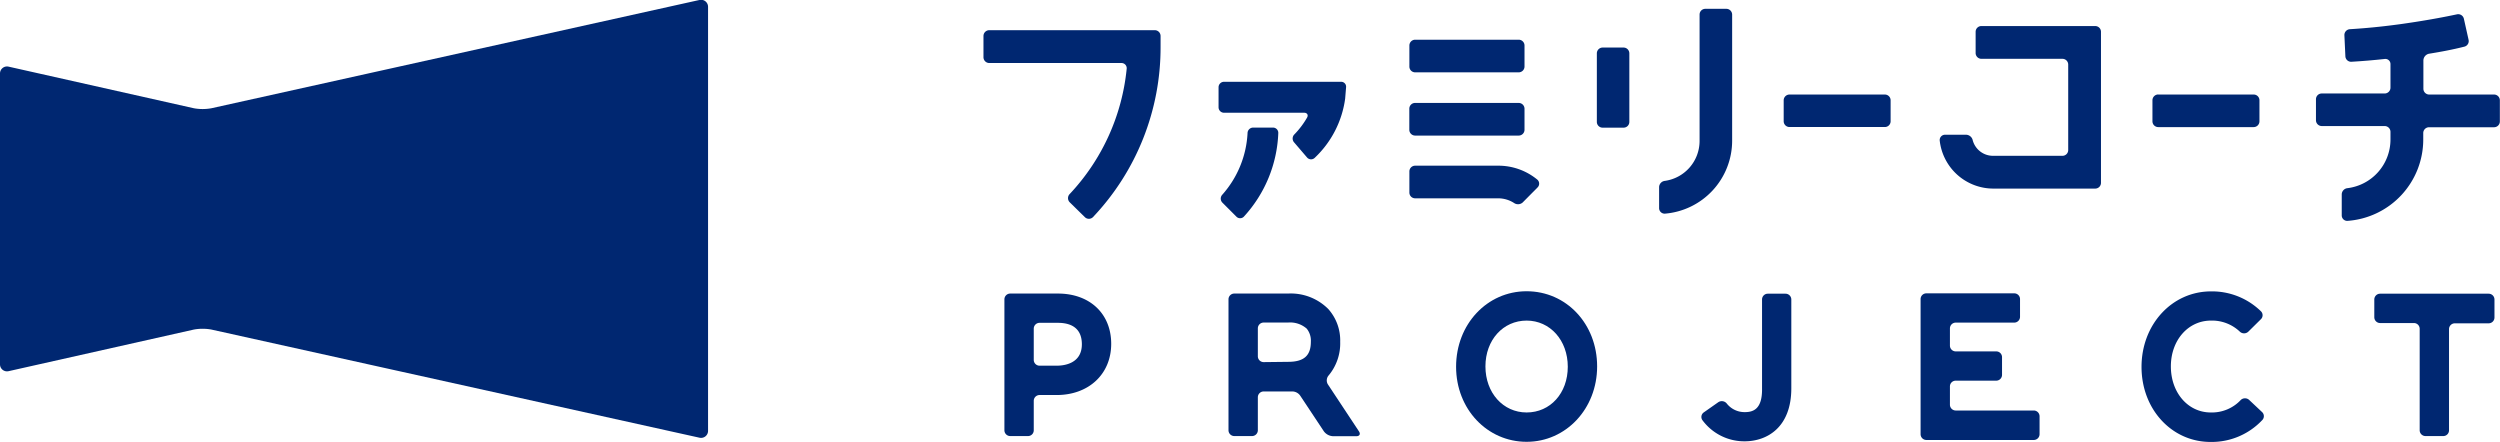 <svg xmlns="http://www.w3.org/2000/svg" width="357" height="63.09" viewBox="0 0 357 63.09"><defs><style>.a{fill:#002771;}</style></defs><title>header_logo</title><path class="a" d="M30.18,15.46a7,7,0,0,1-2.49,0L1.24,9.52a1,1,0,0,0-1.24,1V52a1,1,0,0,0,1.24,1l26.45-5.94a7,7,0,0,1,2.49,0L99.87,62.5a1,1,0,0,0,1.24-1V1a1,1,0,0,0-1.24-1Z"/><path class="a" d="M144.26,41.92a.83.83,0,0,0-.83.82V61.45a.83.83,0,0,0,.83.82h2.54a.82.82,0,0,0,.82-.82V57.24a.83.83,0,0,1,.83-.83h2.44c4.59,0,7.79-3,7.79-7.31s-3.06-7.18-7.61-7.18Zm4.19,10.3a.83.83,0,0,1-.83-.82V46.93a.83.83,0,0,1,.83-.83h2.62c1.56,0,3.42.52,3.42,3.06,0,2.76-2.52,3.06-3.6,3.06Z"/><path class="a" d="M189.68,44.13a7.55,7.55,0,0,0-5.75-2.21h-7.67a.82.82,0,0,0-.83.82V61.45a.83.83,0,0,0,.83.82h2.53a.83.83,0,0,0,.83-.82V56.73a.83.83,0,0,1,.83-.83h3.49c.22,0,.44,0,.65,0a1.4,1.4,0,0,1,1.1.63l3.37,5.08a1.73,1.73,0,0,0,1.28.68h3.35c.46,0,.62-.31.37-.69l-4.45-6.73a1.09,1.09,0,0,1,.13-1.27,7.14,7.14,0,0,0,1.64-4.79A6.71,6.71,0,0,0,189.68,44.13Zm-9.23,7.58a.83.83,0,0,1-.83-.82v-4a.83.83,0,0,1,.83-.83h3.48a3.59,3.59,0,0,1,2.67.87,2.73,2.73,0,0,1,.59,1.87c0,2-1,2.87-3.25,2.87Z"/><path class="a" d="M218,41.59c-5.64,0-10.07,4.71-10.07,10.78S212.39,63.09,218,63.09s10.07-4.71,10.07-10.77S223.68,41.59,218,41.59Zm0,17.31c-3.35,0-5.88-2.8-5.88-6.58s2.53-6.54,5.88-6.54,5.88,2.81,5.88,6.59S221.38,58.9,218,58.9Z"/><path class="a" d="M249.17,58.85a3.23,3.23,0,0,1-2.6-1.24.91.91,0,0,0-1.19-.18l-2.08,1.46a.79.79,0,0,0-.18,1.13,7.44,7.44,0,0,0,6,3c3.23,0,6.68-2,6.68-7.57V42.77a.83.83,0,0,0-.83-.83h-2.53a.82.82,0,0,0-.82.83v12.7C251.67,58.46,250.33,58.85,249.17,58.85Z"/><path class="a" d="M279.27,54.36h5.8a.83.83,0,0,0,.82-.83V51a.82.82,0,0,0-.82-.82h-5.8a.83.83,0,0,1-.82-.83V46.9a.83.83,0,0,1,.82-.83h8.36a.83.83,0,0,0,.83-.82V42.71a.82.82,0,0,0-.83-.82H275.08a.82.82,0,0,0-.82.82V62a.83.83,0,0,0,.82.83h15.34a.83.83,0,0,0,.83-.83V59.44a.83.83,0,0,0-.83-.82H279.27a.83.83,0,0,1-.82-.83V55.18A.82.82,0,0,1,279.27,54.36Z"/><path class="a" d="M310,52.32c0-3.73,2.46-6.54,5.73-6.54a5.76,5.76,0,0,1,4.13,1.59.88.88,0,0,0,1.19,0l1.8-1.78a.79.79,0,0,0,0-1.15,10,10,0,0,0-7.12-2.83c-5.56,0-9.92,4.71-9.92,10.78s4.33,10.72,9.86,10.72a9.92,9.92,0,0,0,7.36-3.1.8.8,0,0,0,0-1.16l-1.85-1.74a.88.88,0,0,0-1.19,0,5.64,5.64,0,0,1-4.3,1.79C312.47,58.9,310,56.1,310,52.32Z"/><path class="a" d="M339.88,46.13h4.83a.82.82,0,0,1,.82.83V61.45a.83.83,0,0,0,.83.82h2.54a.82.82,0,0,0,.82-.82V47a.83.83,0,0,1,.83-.83h4.83a.83.83,0,0,0,.83-.83V42.77a.83.83,0,0,0-.83-.83h-15.5a.83.83,0,0,0-.83.83V45.3A.83.83,0,0,0,339.88,46.13Z"/><path class="a" d="M174.79,16.1h11.44c.43,0,.63.32.42.69a11.88,11.88,0,0,1-1.81,2.4.83.83,0,0,0-.06,1.12l1.86,2.17a.75.75,0,0,0,1.09.07,14.25,14.25,0,0,0,4.36-8.48l.13-1.61a.7.7,0,0,0-.71-.78H174.79a.78.78,0,0,0-.78.78v2.86A.78.78,0,0,0,174.79,16.1Z"/><path class="a" d="M228.84,6.79h3a.83.83,0,0,1,.83.83v9.79a.82.82,0,0,1-.82.82h-3a.82.82,0,0,1-.82-.82V7.62a.83.83,0,0,1,.83-.83Z"/><path class="a" d="M255.54,13.5h13.62a.82.82,0,0,1,.82.82v3a.82.82,0,0,1-.82.82H255.54a.83.83,0,0,1-.83-.83v-3A.83.83,0,0,1,255.54,13.5Z"/><path class="a" d="M308.2,13.5h13.63a.82.82,0,0,1,.82.82v3a.83.83,0,0,1-.83.83H308.2a.83.83,0,0,1-.83-.83v-3a.83.83,0,0,1,.83-.83Z"/><path class="a" d="M356.17,13.5h-9.28a.83.83,0,0,1-.83-.83v-4a1,1,0,0,1,.82-1c1.74-.28,3.42-.6,5-1a.82.82,0,0,0,.63-1l-.67-3a.83.83,0,0,0-1-.62c-1.83.39-3.8.75-5.85,1.07-.43.07-2.17.33-2.6.38-2.38.32-4.67.54-6.82.67a.83.83,0,0,0-.79.87l.14,3a.82.82,0,0,0,.87.78c1.53-.09,3.12-.22,4.75-.4a.73.73,0,0,1,.82.74v3.36a.83.83,0,0,1-.82.83h-9a.82.82,0,0,0-.82.82v3a.83.83,0,0,0,.82.83h9a.83.83,0,0,1,.82.83v1.13a7,7,0,0,1-6.14,6.91.91.91,0,0,0-.82.88v3a.78.78,0,0,0,.83.79,11.65,11.65,0,0,0,10.81-11.61V19a.83.83,0,0,1,.83-.83h9.28a.83.83,0,0,0,.83-.83v-3A.83.83,0,0,0,356.17,13.5Z"/><path class="a" d="M237.74,25.83a.92.92,0,0,0-.82.88v3a.79.79,0,0,0,.83.8,10.46,10.46,0,0,0,9.6-10.4V2.08a.83.83,0,0,0-.83-.82h-3a.82.82,0,0,0-.82.82V20.14A5.76,5.76,0,0,1,237.74,25.83Z"/><path class="a" d="M282.94,8.4h11.58a.82.82,0,0,1,.82.82V21.43a.82.82,0,0,1-.82.82h-9.9a3,3,0,0,1-2.91-2.2,1,1,0,0,0-.94-.81h-3a.76.76,0,0,0-.78.82,7.71,7.71,0,0,0,7.66,6.87H299.2a.82.82,0,0,0,.82-.82V4.54a.82.82,0,0,0-.82-.82H282.94a.82.82,0,0,0-.82.82v3A.83.83,0,0,0,282.94,8.4Z"/><path class="a" d="M141.27,9h18.87a.74.74,0,0,1,.75.83,30.5,30.5,0,0,1-8.14,17.88.84.84,0,0,0,0,1.17L154.91,31a.82.82,0,0,0,1.17,0,35.21,35.21,0,0,0,9.65-24.34V5.14a.83.83,0,0,0-.82-.83H141.27a.83.83,0,0,0-.83.83v3A.83.83,0,0,0,141.27,9Z"/><path class="a" d="M202.08,5.67h14.79a.83.83,0,0,1,.83.83v3a.83.83,0,0,1-.83.83H202.08a.82.82,0,0,1-.82-.82v-3A.83.83,0,0,1,202.08,5.67Z"/><path class="a" d="M202.08,14.7h14.79a.83.83,0,0,1,.83.83v3a.83.83,0,0,1-.83.83H202.08a.83.83,0,0,1-.83-.83v-3A.82.82,0,0,1,202.08,14.7Z"/><path class="a" d="M201.26,24.5v3a.82.82,0,0,0,.82.82h11.86a4.19,4.19,0,0,1,2.27.67,1,1,0,0,0,1.21-.06l2.12-2.14a.76.76,0,0,0,0-1.13,8.73,8.73,0,0,0-5.57-2H202.08A.82.82,0,0,0,201.26,24.5Z"/><path class="a" d="M174.55,28.93l2,2a.74.74,0,0,0,1.08,0A18.67,18.67,0,0,0,182.54,19a.75.75,0,0,0-.76-.78h-2.84a.8.8,0,0,0-.79.78,14.32,14.32,0,0,1-3.62,8.82A.82.82,0,0,0,174.55,28.93Z"/></svg>